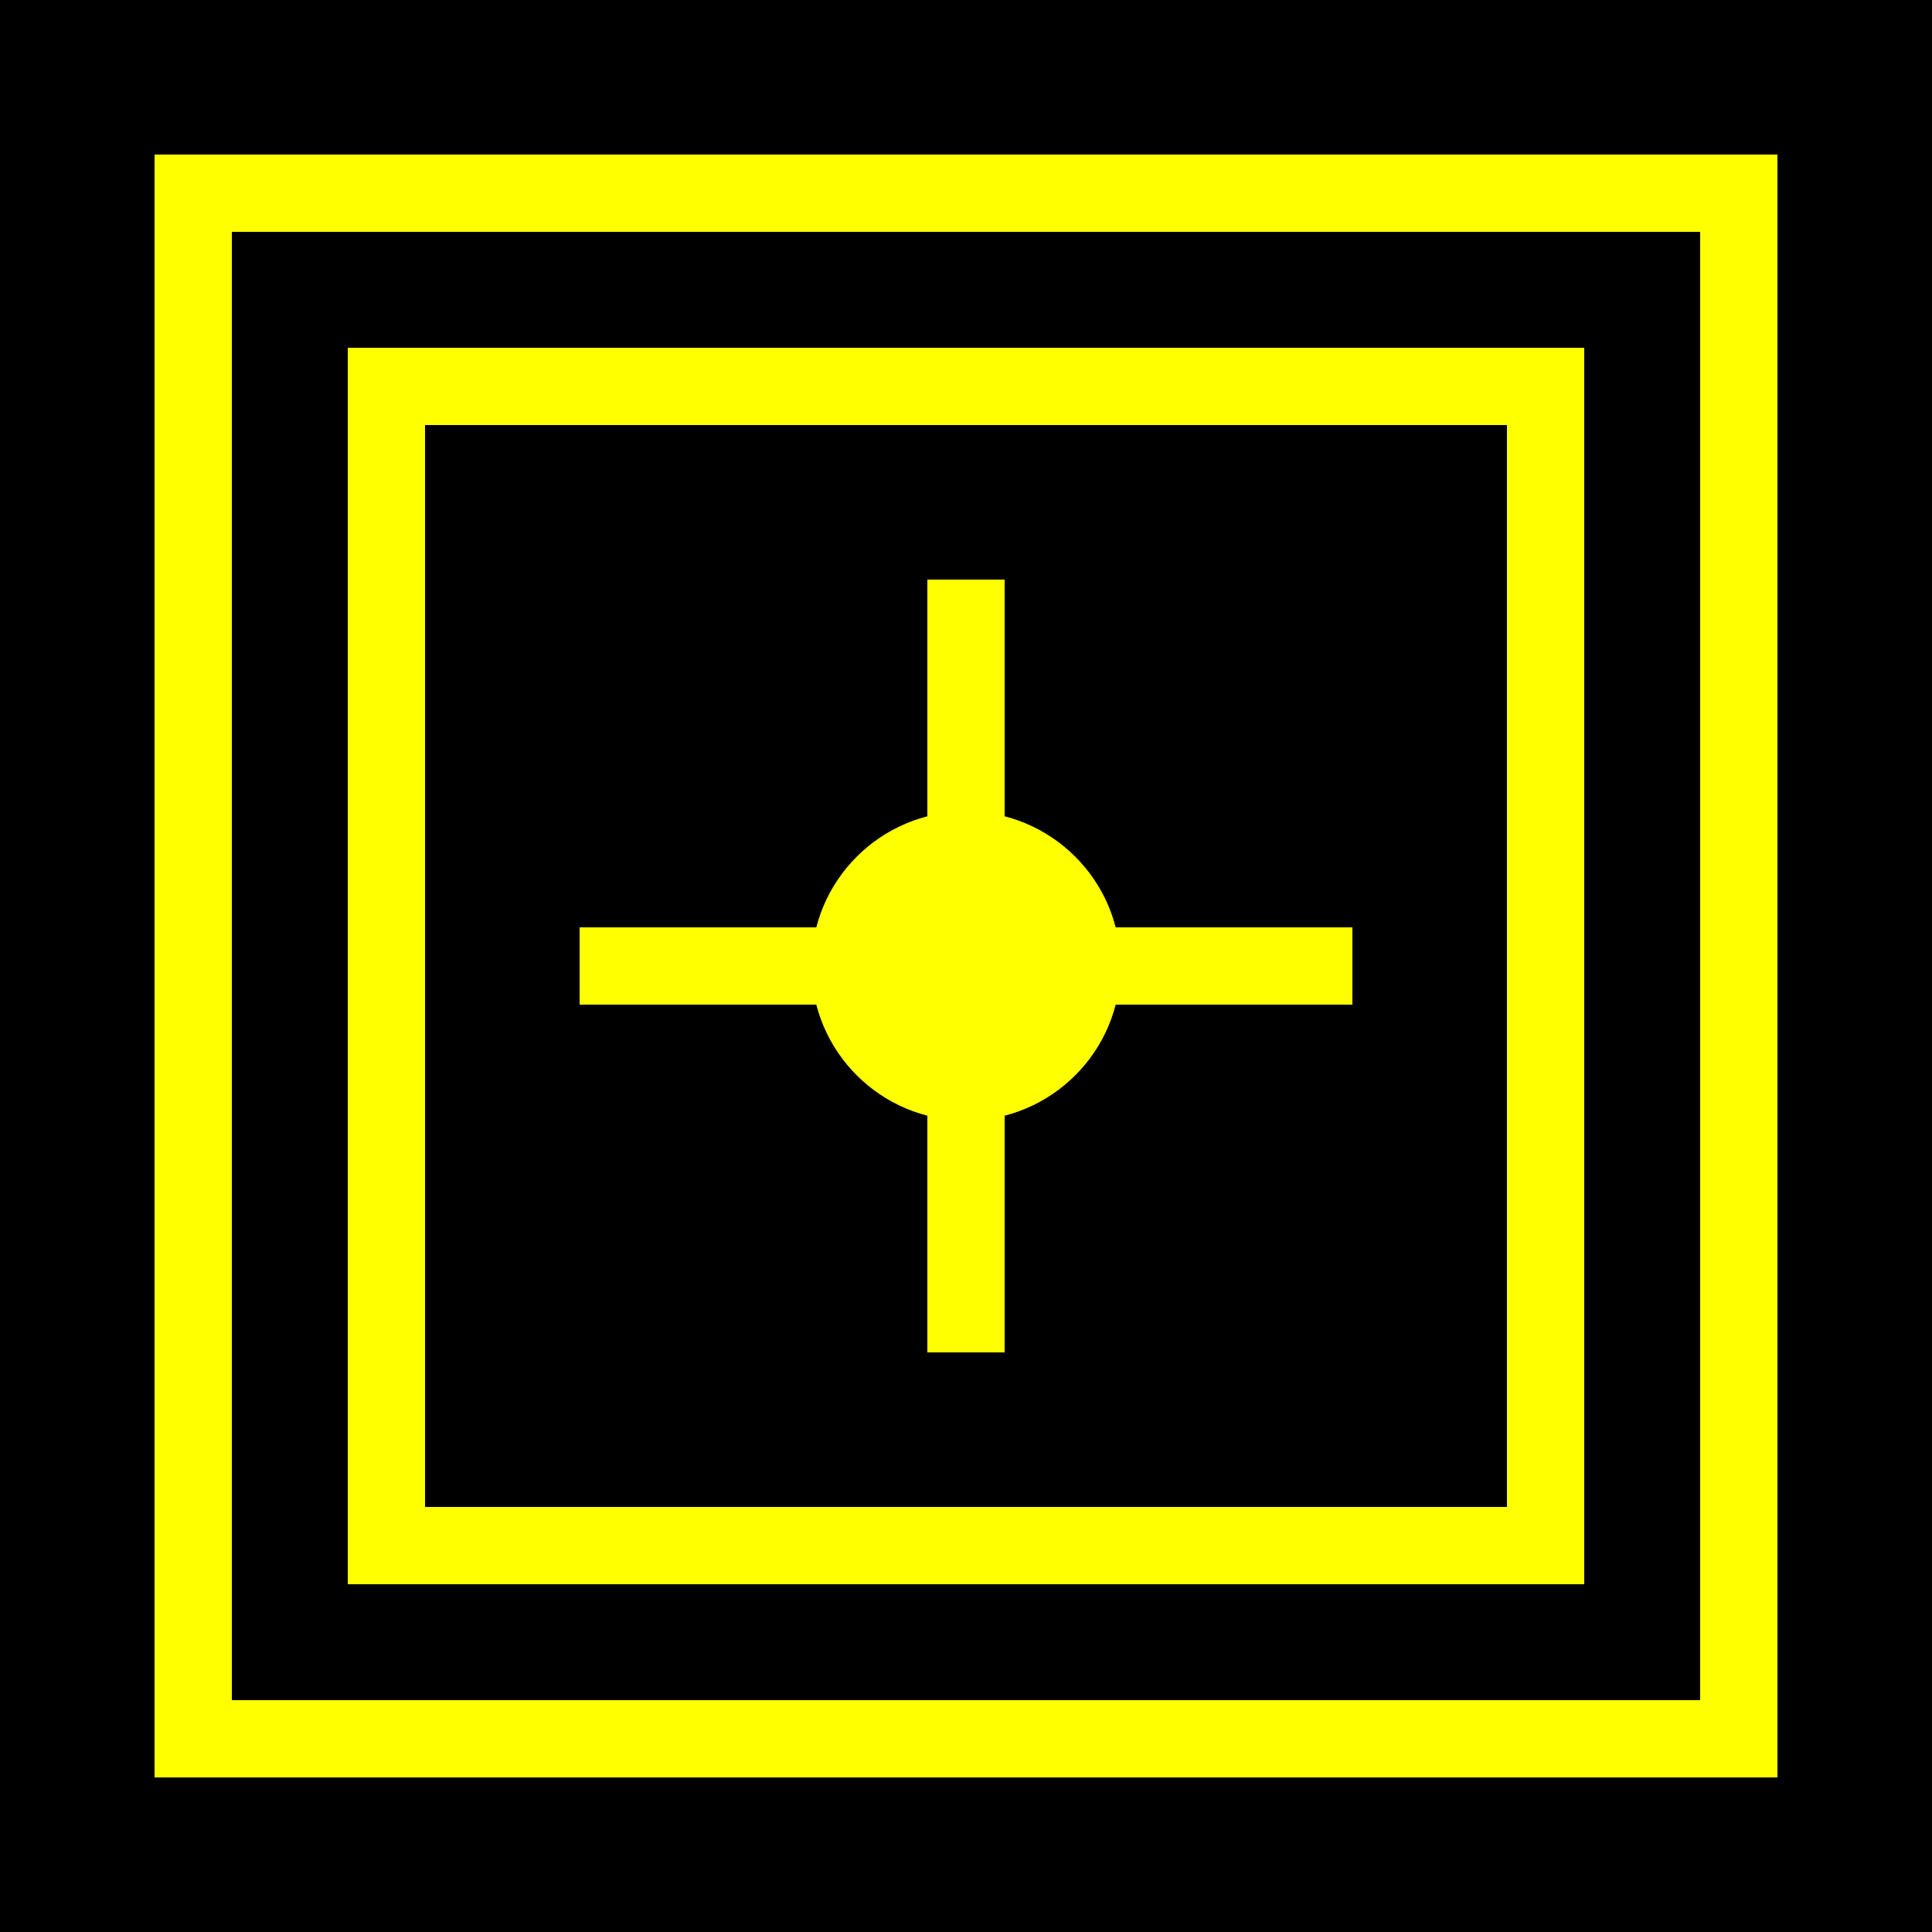 <svg xmlns="http://www.w3.org/2000/svg" viewBox="0 0 100 100">
  <rect width="100" height="100" fill="#000000"/>
  <rect x="10" y="10" width="80" height="80" fill="none" stroke="#FFFF00" stroke-width="4"/>
  <rect x="20" y="20" width="60" height="60" fill="none" stroke="#FFFF00" stroke-width="4"/>
  <line x1="30" y1="50" x2="70" y2="50" stroke="#FFFF00" stroke-width="4"/>
  <line x1="50" y1="30" x2="50" y2="70" stroke="#FFFF00" stroke-width="4"/>
  <circle cx="50" cy="50" r="8" fill="#FFFF00"/>
</svg>
